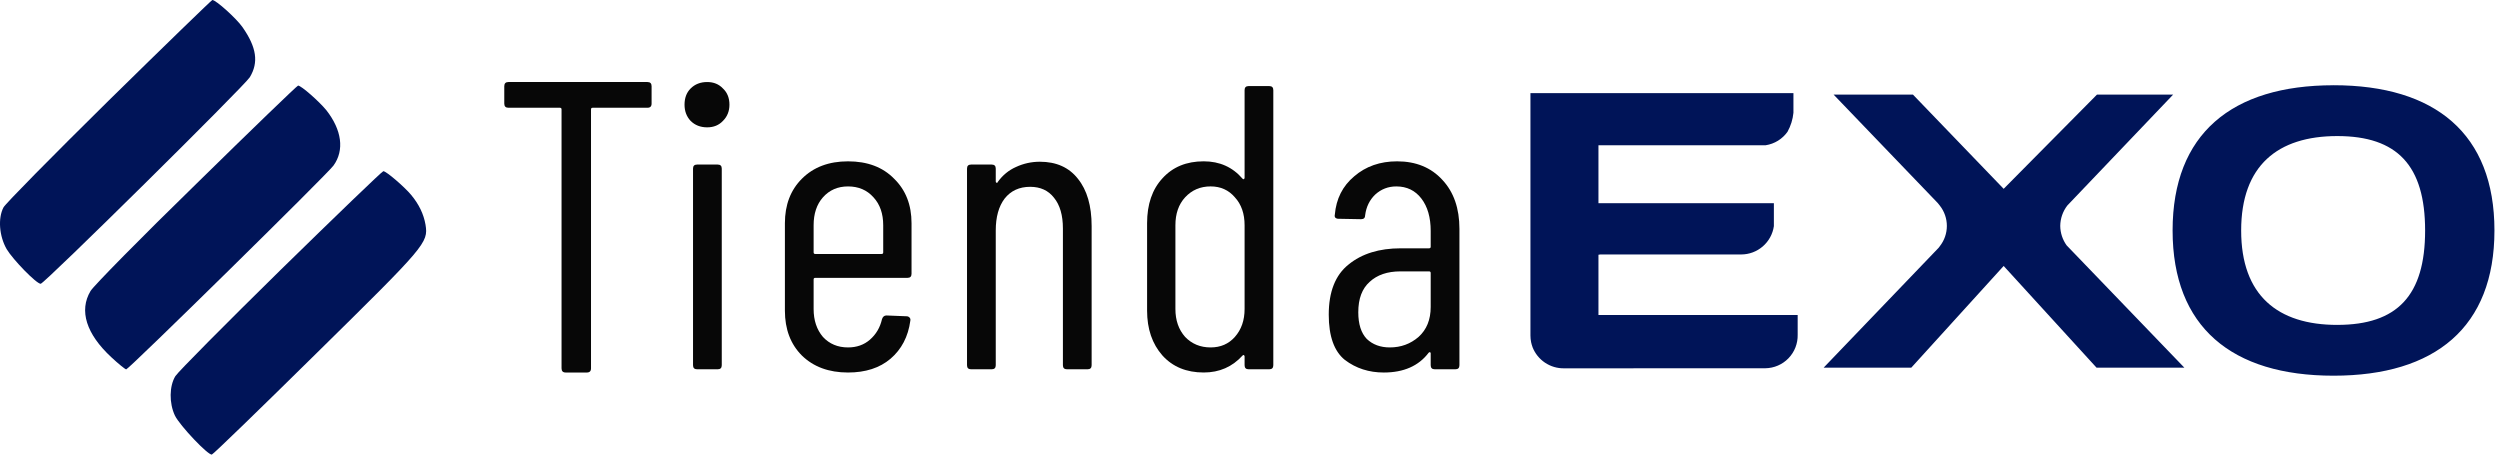 <svg width="176" height="32" viewBox="0 0 176 32" fill="none" xmlns="http://www.w3.org/2000/svg">
<g clip-path="url(#clip0_6211_574)">
<path d="M26.987 12.051C27.195 12.052 28.48 13.161 28.94 13.716C29.496 14.382 29.83 15.079 29.957 15.824C30.163 17.093 29.957 17.315 22.255 24.894C18.317 28.778 15.013 31.981 14.918 31.997C14.679 32.092 12.647 29.951 12.313 29.254C11.901 28.382 11.917 27.177 12.346 26.48C12.536 26.178 15.887 22.801 19.777 18.98C23.668 15.174 26.908 12.051 26.987 12.051ZM20.985 6.025C21.208 6.026 22.463 7.136 22.971 7.754C24.066 9.149 24.257 10.576 23.479 11.654C23.05 12.257 9.073 25.991 8.885 26.004C8.821 26.004 8.344 25.623 7.836 25.148C6.073 23.514 5.549 21.865 6.375 20.485C6.582 20.136 9.933 16.727 13.823 12.938C17.698 9.133 20.922 6.025 20.985 6.025ZM14.949 0C15.203 1.41662e-05 16.648 1.301 17.077 1.919C18.062 3.33 18.221 4.392 17.586 5.438C17.205 6.057 3.118 19.978 2.864 19.979C2.561 19.977 0.911 18.281 0.467 17.536C-0.057 16.617 -0.153 15.365 0.244 14.604C0.371 14.35 3.706 10.972 7.66 7.071C11.606 3.195 14.888 0.014 14.949 0Z" fill="#001458"></path>
<path d="M98.357 11.358C99.686 11.358 100.75 11.795 101.547 12.668C102.345 13.523 102.744 14.671 102.744 16.114V25.713C102.744 25.902 102.649 25.997 102.459 25.997H101.006C100.816 25.997 100.721 25.902 100.721 25.713V24.858C100.721 24.82 100.702 24.801 100.664 24.801C100.645 24.782 100.617 24.792 100.579 24.83C99.876 25.76 98.823 26.225 97.418 26.225C96.373 26.225 95.462 25.931 94.683 25.342C93.924 24.735 93.544 23.671 93.544 22.152C93.544 20.538 94.009 19.361 94.94 18.621C95.87 17.861 97.095 17.481 98.614 17.481H100.607C100.683 17.481 100.721 17.443 100.721 17.367V16.257C100.721 15.307 100.503 14.548 100.066 13.978C99.63 13.409 99.041 13.124 98.3 13.124C97.731 13.124 97.237 13.314 96.819 13.693C96.421 14.073 96.183 14.557 96.107 15.146C96.107 15.336 96.012 15.431 95.823 15.431L94.228 15.402C94.133 15.402 94.057 15.374 94 15.317C93.962 15.26 93.952 15.193 93.971 15.117C94.066 13.997 94.522 13.095 95.338 12.412C96.155 11.709 97.161 11.358 98.357 11.358ZM97.845 24.459C98.623 24.459 99.297 24.212 99.867 23.719C100.437 23.206 100.721 22.504 100.721 21.611V19.219C100.721 19.143 100.683 19.105 100.607 19.105H98.585C97.674 19.105 96.952 19.352 96.421 19.845C95.889 20.32 95.623 21.032 95.623 21.982C95.623 22.817 95.823 23.444 96.221 23.861C96.639 24.26 97.18 24.459 97.845 24.459Z" fill="#070707"></path>
<path d="M87.619 6.344C87.619 6.155 87.714 6.06 87.904 6.06H89.356C89.546 6.06 89.641 6.155 89.641 6.344V25.712C89.641 25.902 89.546 25.997 89.356 25.997H87.904C87.714 25.997 87.619 25.902 87.619 25.712V25.085C87.619 25.047 87.6 25.019 87.562 25C87.543 24.981 87.515 24.99 87.477 25.028C86.755 25.826 85.844 26.224 84.742 26.224C83.527 26.224 82.559 25.826 81.837 25.028C81.116 24.212 80.755 23.158 80.755 21.867V15.715C80.755 14.386 81.116 13.332 81.837 12.553C82.559 11.756 83.527 11.357 84.742 11.357C85.863 11.357 86.774 11.765 87.477 12.582C87.515 12.62 87.543 12.629 87.562 12.61C87.6 12.591 87.619 12.563 87.619 12.525V6.344ZM85.227 24.459C85.929 24.459 86.499 24.212 86.936 23.718C87.391 23.205 87.619 22.55 87.619 21.753V15.857C87.619 15.041 87.391 14.386 86.936 13.892C86.499 13.379 85.929 13.123 85.227 13.123C84.505 13.123 83.907 13.379 83.432 13.892C82.977 14.386 82.749 15.041 82.749 15.857V21.753C82.749 22.55 82.977 23.205 83.432 23.718C83.907 24.212 84.505 24.459 85.227 24.459Z" fill="#070707"></path>
<path d="M73.205 11.386C74.363 11.386 75.256 11.785 75.882 12.582C76.528 13.38 76.851 14.491 76.851 15.915V25.712C76.851 25.902 76.756 25.997 76.566 25.997H75.113C74.924 25.997 74.829 25.902 74.829 25.712V16.085C74.829 15.155 74.62 14.434 74.202 13.921C73.803 13.408 73.243 13.152 72.522 13.152C71.762 13.152 71.164 13.427 70.727 13.978C70.309 14.528 70.101 15.278 70.101 16.228V25.712C70.101 25.902 70.006 25.997 69.816 25.997H68.363C68.173 25.997 68.078 25.902 68.078 25.712V11.87C68.078 11.68 68.173 11.585 68.363 11.585H69.816C70.006 11.585 70.101 11.68 70.101 11.87V12.782C70.101 12.82 70.12 12.848 70.157 12.867C70.195 12.886 70.224 12.867 70.243 12.81C70.585 12.335 71.012 11.984 71.525 11.756C72.056 11.509 72.617 11.386 73.205 11.386Z" fill="#070707"></path>
<path d="M64.172 19.276C64.172 19.466 64.077 19.561 63.887 19.561H57.393C57.317 19.561 57.279 19.599 57.279 19.674V21.754C57.279 22.551 57.498 23.206 57.934 23.719C58.39 24.212 58.979 24.459 59.7 24.459C60.308 24.459 60.821 24.279 61.238 23.918C61.675 23.538 61.96 23.054 62.093 22.466C62.15 22.295 62.254 22.209 62.406 22.209L63.83 22.266C63.906 22.266 63.972 22.295 64.029 22.352C64.087 22.409 64.106 22.485 64.087 22.58C63.935 23.7 63.469 24.592 62.691 25.257C61.931 25.902 60.934 26.225 59.7 26.225C58.352 26.225 57.27 25.826 56.453 25.029C55.656 24.232 55.257 23.178 55.257 21.868V15.716C55.257 14.424 55.656 13.38 56.453 12.583C57.27 11.766 58.352 11.358 59.7 11.358C61.067 11.358 62.15 11.766 62.947 12.583C63.764 13.38 64.172 14.424 64.172 15.716V19.276ZM59.7 13.124C58.979 13.124 58.39 13.38 57.934 13.893C57.498 14.386 57.279 15.041 57.279 15.858V17.766C57.279 17.842 57.317 17.88 57.393 17.88H62.064C62.14 17.88 62.178 17.842 62.178 17.766V15.858C62.178 15.041 61.95 14.386 61.495 13.893C61.039 13.38 60.441 13.124 59.7 13.124Z" fill="#070707"></path>
<path d="M49.786 8.965C49.312 8.965 48.922 8.813 48.619 8.509C48.334 8.206 48.191 7.826 48.191 7.37C48.191 6.895 48.334 6.516 48.619 6.231C48.922 5.927 49.312 5.775 49.786 5.775C50.242 5.775 50.612 5.927 50.897 6.231C51.201 6.516 51.353 6.895 51.353 7.37C51.353 7.826 51.201 8.206 50.897 8.509C50.612 8.813 50.242 8.965 49.786 8.965ZM49.074 25.997C48.885 25.997 48.789 25.902 48.789 25.712V11.87C48.789 11.68 48.885 11.585 49.074 11.585H50.527C50.717 11.585 50.812 11.68 50.812 11.87V25.712C50.812 25.902 50.717 25.997 50.527 25.997H49.074Z" fill="#070707"></path>
<path d="M45.58 5.775C45.775 5.775 45.872 5.873 45.872 6.067V7.294C45.872 7.489 45.775 7.586 45.58 7.586H41.724C41.646 7.586 41.607 7.625 41.607 7.703V25.933C41.607 26.128 41.51 26.225 41.315 26.225H39.825C39.63 26.225 39.533 26.128 39.533 25.933V7.703C39.533 7.625 39.494 7.586 39.416 7.586H35.793C35.599 7.586 35.501 7.489 35.501 7.294V6.067C35.501 5.873 35.599 5.775 35.793 5.775H45.58Z" fill="#070707"></path>
<path d="M145.041 15.903C145.047 15.383 145.222 14.88 145.539 14.469C145.539 14.463 145.551 14.456 145.557 14.45L152.988 6.661H147.626L141.058 13.293L134.673 6.661H129.087L136.421 14.297C136.475 14.36 136.524 14.419 136.558 14.469C136.882 14.877 137.059 15.383 137.059 15.904C137.059 16.426 136.882 16.932 136.558 17.34C136.536 17.372 136.513 17.406 136.483 17.441L128.383 25.885H134.553L141.058 18.723L147.598 25.885H153.78L145.49 17.273C145.203 16.873 145.046 16.395 145.041 15.903ZM112.531 17.935L112.659 17.914H122.577C123.136 17.915 123.677 17.713 124.1 17.347C124.524 16.981 124.801 16.474 124.881 15.921V14.304H112.531V10.225H124.307C124.613 10.177 124.907 10.069 125.171 9.906C125.435 9.743 125.663 9.528 125.842 9.275C126.071 8.862 126.212 8.407 126.258 7.937V6.556H107.743V23.619C107.743 23.779 107.759 23.938 107.791 24.094C107.797 24.111 107.799 24.127 107.803 24.142C107.815 24.186 107.823 24.232 107.837 24.277C107.851 24.322 107.866 24.365 107.881 24.407C107.884 24.416 107.886 24.425 107.888 24.435C108.062 24.882 108.369 25.265 108.767 25.532C109.165 25.799 109.636 25.938 110.116 25.93L124.283 25.925C124.587 25.921 124.888 25.856 125.167 25.735C125.447 25.614 125.7 25.439 125.911 25.22C126.122 25.001 126.288 24.742 126.399 24.458C126.51 24.174 126.563 23.871 126.556 23.567V22.177H112.531V17.935ZM164.28 6.002C157.122 6.002 152.951 9.421 152.951 16.225C152.951 23.029 157.122 26.449 164.28 26.449C171.438 26.449 175.609 23.031 175.609 16.225C175.609 9.418 171.438 6 164.28 6V6.002ZM164.545 22.873C160.347 22.873 157.778 20.797 157.778 16.229C157.778 11.661 160.347 9.579 164.545 9.579C168.771 9.579 170.728 11.656 170.728 16.229C170.728 20.802 168.771 22.872 164.546 22.872L164.545 22.873Z" fill="#001458"></path>
</g>
<defs>
<clipPath id="clip0_6211_574">
<rect width="175.61" height="32" fill="white"></rect>
</clipPath>
</defs>
</svg>
